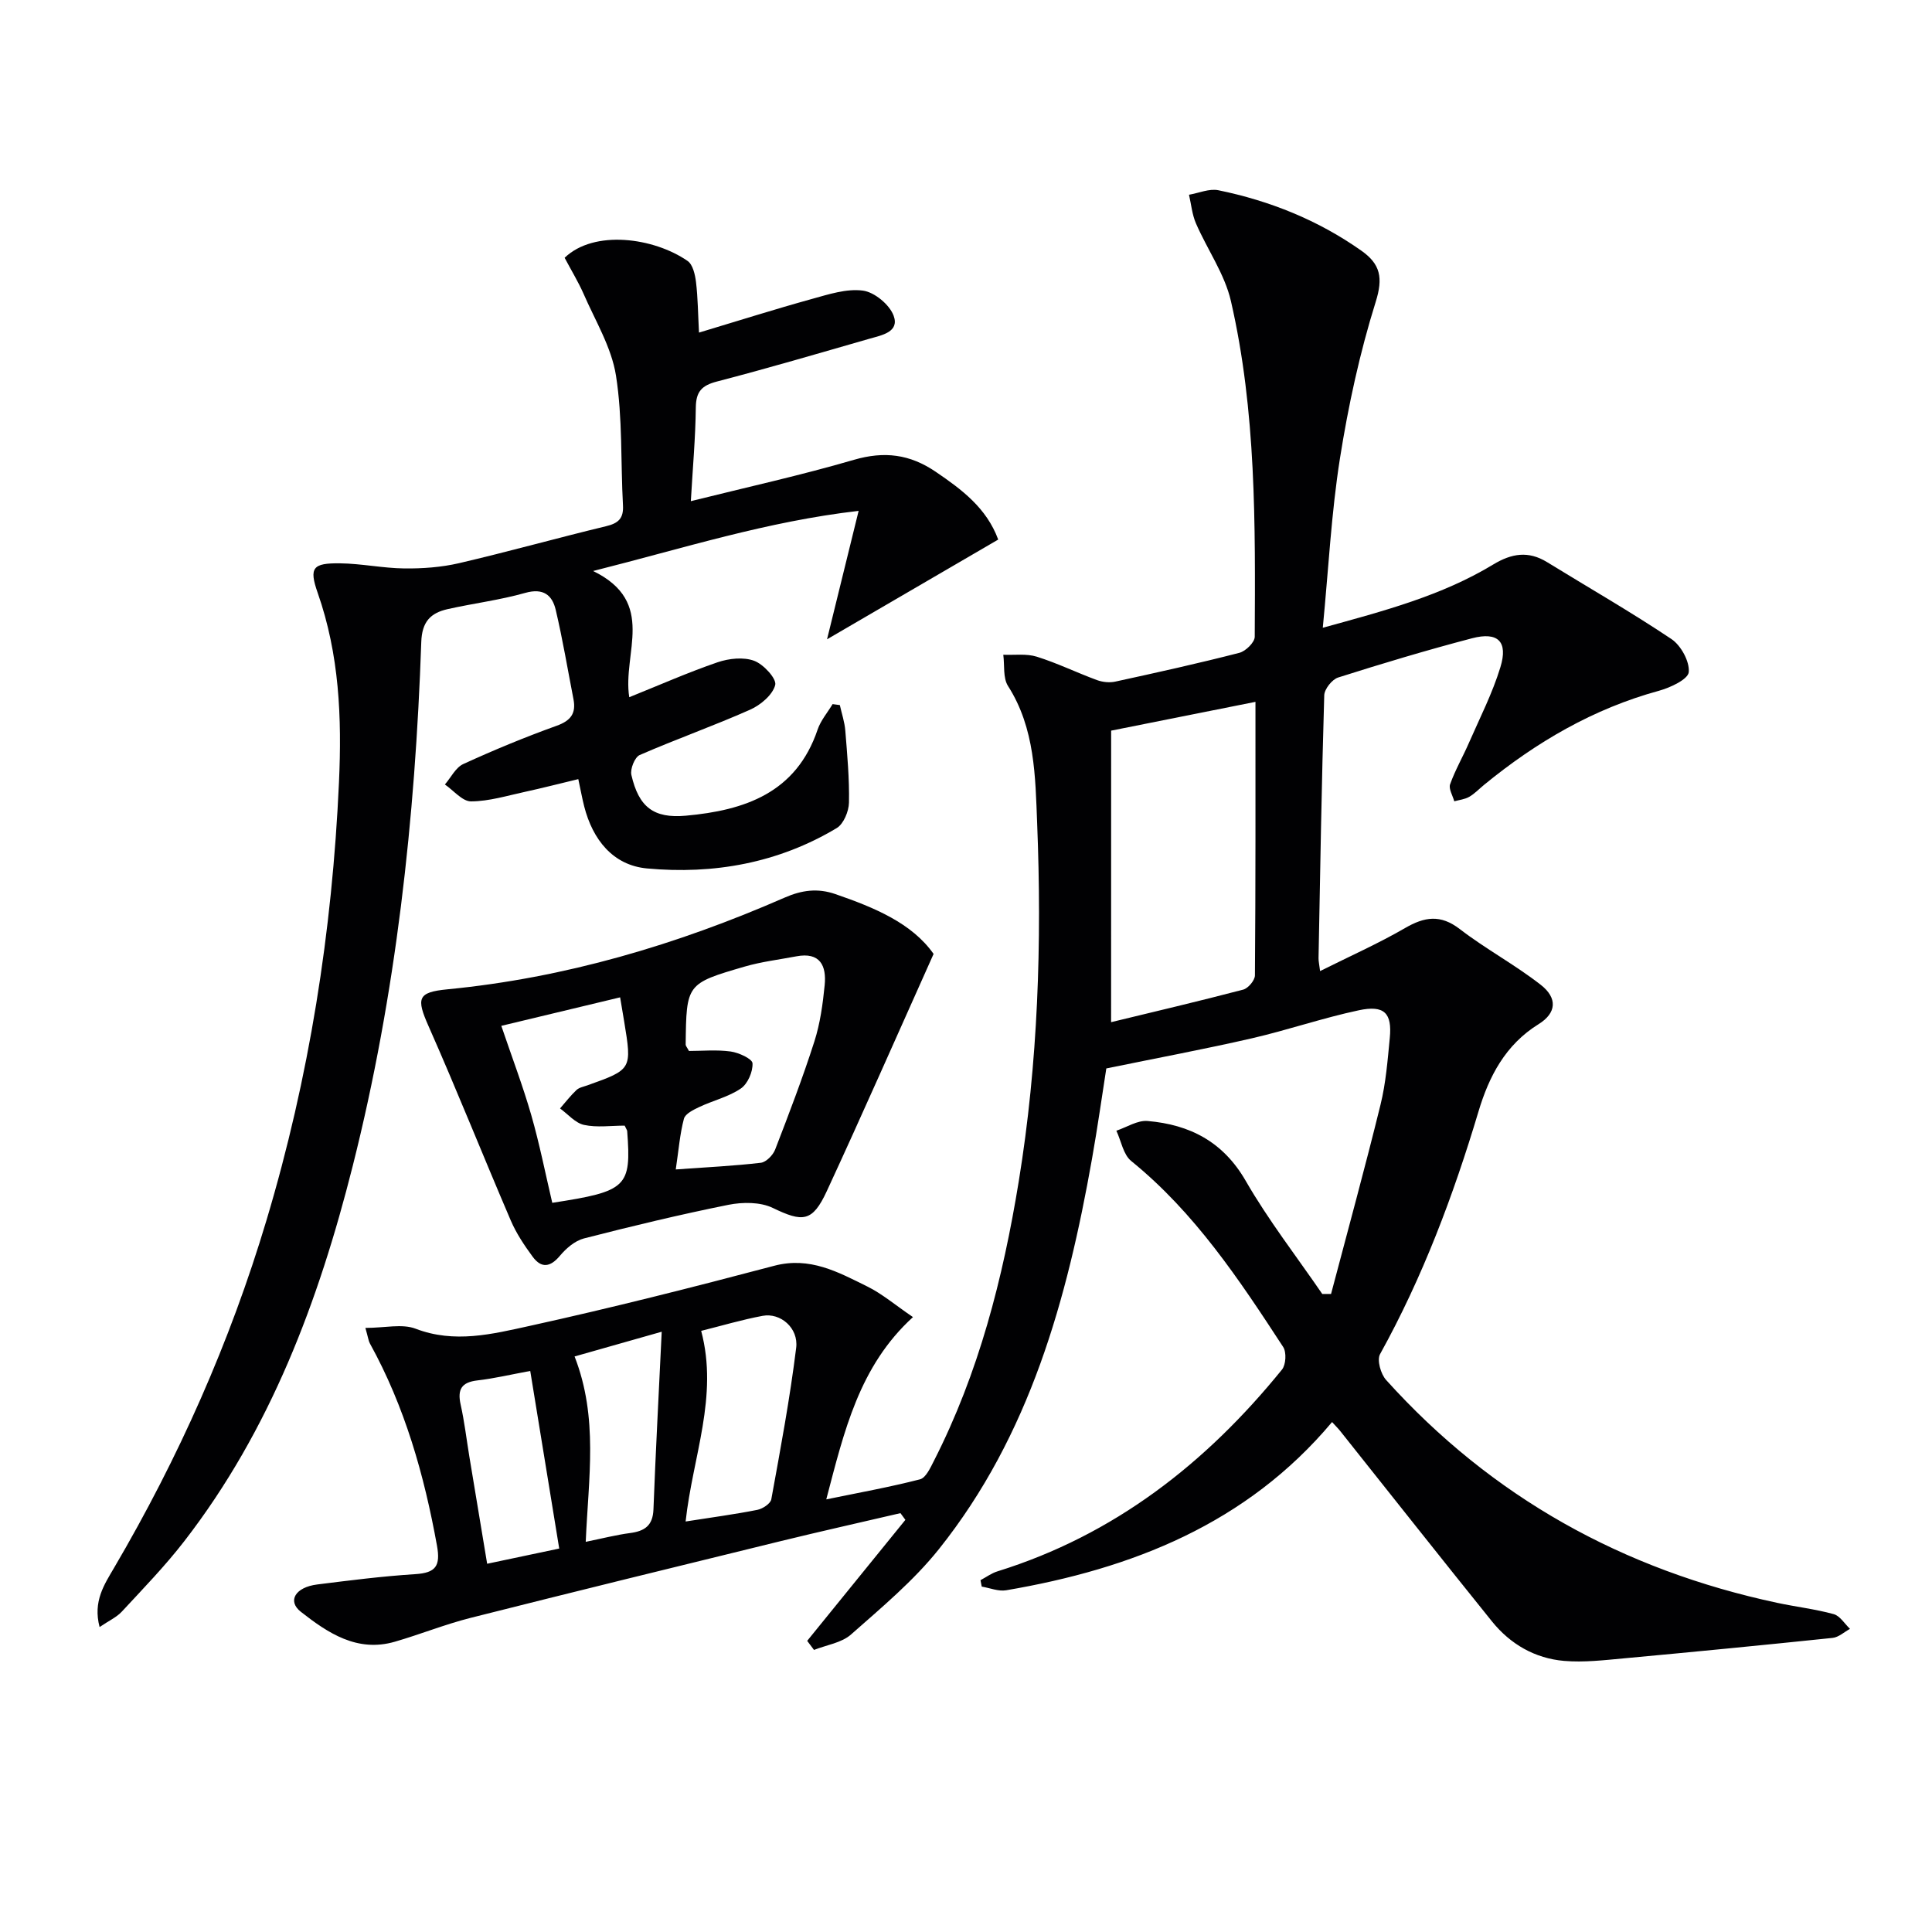 <svg enable-background="new 0 0 400 400" viewBox="0 0 400 400" xmlns="http://www.w3.org/2000/svg"><g fill="#010103"><path d="m75.65 274.93c4.03 0 7.6-.91 10.41.17 8.04 3.08 15.85 1.11 23.48-.56 17.01-3.74 33.9-8.02 50.74-12.47 7.39-1.96 13.26 1.31 19.28 4.28 3.08 1.52 5.77 3.83 9.46 6.34-11.16 10.18-14.24 23.64-17.95 37.74 6.7-1.38 13.11-2.53 19.4-4.15 1.22-.31 2.15-2.38 2.88-3.81 9.3-18.24 14.3-37.8 17.57-57.88 4.01-24.58 4.8-49.38 3.81-74.18-.38-9.59-.43-19.63-6.03-28.38-1.07-1.68-.69-4.29-.98-6.47 2.32.1 4.79-.27 6.93.4 4.25 1.33 8.29 3.31 12.48 4.85 1.15.42 2.59.57 3.78.31 8.59-1.87 17.18-3.77 25.69-5.96 1.31-.34 3.18-2.17 3.18-3.33.12-23.29.32-46.64-4.93-69.49-1.29-5.62-4.9-10.69-7.24-16.09-.8-1.84-.98-3.95-1.44-5.93 2.04-.35 4.2-1.32 6.09-.93 10.68 2.19 20.66 6.2 29.62 12.53 3.92 2.77 4.51 5.59 2.94 10.59-3.3 10.55-5.67 21.48-7.4 32.41-1.78 11.28-2.36 22.76-3.55 35.05 12.68-3.49 24.61-6.63 35.29-13.1 3.82-2.31 7.28-2.86 11.14-.49 8.6 5.29 17.36 10.31 25.74 15.92 1.98 1.32 3.8 4.65 3.6 6.85-.14 1.5-3.8 3.21-6.15 3.86-13.59 3.71-25.4 10.62-36.2 19.46-1.03.84-1.97 1.85-3.1 2.5-.91.53-2.06.64-3.1.93-.32-1.19-1.2-2.58-.86-3.53 1.06-2.96 2.66-5.72 3.92-8.62 2.26-5.17 4.86-10.25 6.49-15.61 1.63-5.32-.5-7.4-5.88-5.99-9.31 2.44-18.54 5.21-27.71 8.12-1.26.4-2.84 2.39-2.88 3.68-.54 18.14-.84 36.29-1.18 54.43-.01.62.14 1.24.32 2.67 6.14-3.07 12.04-5.69 17.58-8.9 4.05-2.35 7.34-2.88 11.35.21 5.37 4.13 11.42 7.37 16.75 11.53 3.52 2.75 3.28 5.84-.44 8.15-6.88 4.26-10.28 10.84-12.44 18.07-5.21 17.42-11.56 34.32-20.39 50.26-.67 1.22.15 4.12 1.27 5.35 21.88 24.29 49.09 39.33 80.96 46.13 3.89.83 7.87 1.29 11.7 2.34 1.3.36 2.26 1.99 3.37 3.05-1.2.65-2.35 1.74-3.6 1.87-14.38 1.5-28.77 2.9-43.17 4.23-4.13.38-8.33.88-12.43.53-6.03-.52-11.12-3.46-14.92-8.17-10.55-13.09-20.96-26.28-31.43-39.43-.4-.51-.87-.96-1.68-1.85-17.69 21.08-41.38 30.38-67.48 34.83-1.6.27-3.37-.48-5.05-.76-.09-.44-.17-.89-.26-1.33 1.17-.62 2.28-1.45 3.52-1.83 24.18-7.52 43.18-22.38 58.9-41.77.82-1.01.96-3.59.25-4.68-9.1-13.95-18.3-27.83-31.47-38.51-1.64-1.33-2.07-4.14-3.07-6.27 2.16-.72 4.39-2.2 6.48-2.01 8.7.75 15.62 4.27 20.3 12.39 4.69 8.15 10.52 15.64 15.85 23.42h1.82c3.44-13.05 7.02-26.07 10.24-39.18 1.11-4.49 1.47-9.19 1.92-13.82.5-5.15-1.12-6.86-6.42-5.73-7.45 1.58-14.7 4.09-22.13 5.8-9.66 2.22-19.42 4.04-30.14 6.24-.86 5.45-1.79 12.12-2.97 18.75-5.15 29.04-12.86 57.18-31.68 80.76-5.24 6.56-11.86 12.08-18.2 17.68-1.96 1.74-5.08 2.17-7.67 3.2-.47-.63-.94-1.25-1.41-1.88 6.78-8.35 13.55-16.7 20.33-25.05-.34-.46-.68-.93-1.02-1.39-8.27 1.93-16.57 3.78-24.82 5.8-21.42 5.24-42.83 10.49-64.21 15.89-5.29 1.34-10.4 3.41-15.65 4.93-7.8 2.26-13.86-1.8-19.47-6.2-2.84-2.23-1.14-5.08 3.38-5.65 6.76-.85 13.53-1.71 20.32-2.14 4.22-.27 5.26-1.66 4.49-5.91-2.65-14.63-6.65-28.75-13.88-41.84-.29-.51-.36-1.2-.94-3.23zm154.39-63.3c9.07-2.2 18.24-4.35 27.35-6.74 1.03-.27 2.42-1.92 2.43-2.94.15-18.95.11-37.9.11-56.64-9.79 1.95-19.31 3.85-29.88 5.96-.01 19.31-.01 39.36-.01 60.36zm-88.09 103.38c5.4-.85 10.16-1.48 14.85-2.41 1.1-.22 2.73-1.29 2.89-2.19 1.9-10.42 3.85-20.85 5.15-31.36.51-4.13-3.28-7.31-6.94-6.62-4.3.8-8.51 2.06-12.73 3.11 3.62 13.61-1.76 26.01-3.22 39.47zm-20.68 4.21c3.43-.7 6.29-1.44 9.19-1.82 3.01-.4 4.7-1.53 4.83-4.89.44-11.67 1.07-23.33 1.71-36.79-7.19 2.04-12.58 3.57-18.04 5.12 4.96 12.72 2.87 25.13 2.31 38.38zm-20.41 4.54c5.29-1.12 10.03-2.12 14.92-3.15-2.04-12.51-4-24.51-6-36.77-4.13.76-7.51 1.57-10.94 1.96-3.28.38-4.17 1.86-3.47 5 .79 3.54 1.21 7.16 1.8 10.74 1.2 7.28 2.42 14.56 3.69 22.22z"/><path d="m116.9 53.37c6.09-5.87 18.46-4.19 25.46.66 1.09.75 1.55 2.83 1.74 4.36.39 3.24.41 6.53.62 10.47 8.14-2.44 15.69-4.84 23.32-6.95 3.48-.96 7.22-2.2 10.63-1.74 2.39.32 5.51 2.91 6.35 5.2 1.24 3.38-2.46 4.03-4.97 4.75-10.52 3.02-21.02 6.12-31.62 8.87-3.15.82-4.33 2.09-4.37 5.38-.07 6.28-.64 12.55-1.03 19.39 11.64-2.9 22.81-5.36 33.77-8.56 6.28-1.83 11.56-1.17 16.92 2.47 5.44 3.7 10.54 7.51 12.95 14.04-11.49 6.69-22.88 13.33-35.44 20.65 2.24-9.1 4.25-17.28 6.54-26.59-19.06 2.2-35.99 7.67-54.97 12.45 13.27 6.47 6.03 17 7.48 26.13 6.31-2.54 12.21-5.15 18.28-7.23 2.34-.8 5.36-1.13 7.58-.31 1.93.71 4.69 3.72 4.36 5.01-.53 2.05-3.04 4.16-5.21 5.12-7.52 3.34-15.3 6.09-22.85 9.38-1.02.45-2 2.89-1.72 4.12 1.52 6.63 4.59 9.05 11.28 8.44 12.15-1.1 22.84-4.68 27.28-17.83.64-1.89 2.05-3.52 3.1-5.27.5.07 1 .13 1.5.2.39 1.76.99 3.5 1.13 5.28.4 4.97.86 9.95.76 14.92-.04 1.81-1.11 4.4-2.53 5.26-12.09 7.25-25.49 9.64-39.3 8.36-7.04-.66-11.23-5.96-12.99-12.85-.41-1.6-.7-3.24-1.22-5.64-3.78.9-7.39 1.84-11.03 2.63-3.71.8-7.44 1.96-11.17 1.98-1.8.01-3.61-2.26-5.42-3.5 1.25-1.44 2.22-3.5 3.8-4.23 6.33-2.9 12.78-5.57 19.34-7.93 2.93-1.05 4.05-2.57 3.48-5.5-1.2-6.17-2.23-12.37-3.67-18.48-.72-3.07-2.57-4.59-6.31-3.53-5.25 1.49-10.72 2.16-16.06 3.36-3.52.79-5.33 2.58-5.47 6.81-1.26 36.61-5.22 72.92-14.2 108.51-7.04 27.91-17.02 54.6-34.87 77.66-3.96 5.12-8.5 9.8-12.91 14.56-1.12 1.21-2.76 1.94-4.62 3.21-1.41-5.32.98-8.81 3.01-12.28 13.34-22.74 23.98-46.66 31.54-71.93 8.86-29.58 13.61-59.78 15.01-90.65.61-13.48.08-26.46-4.41-39.27-1.84-5.24-.99-6.16 4.61-6.1 4.45.05 8.89 1.01 13.35 1.06 3.77.04 7.64-.24 11.31-1.09 10.18-2.37 20.26-5.2 30.43-7.65 2.54-.61 3.66-1.6 3.51-4.32-.49-8.97-.06-18.06-1.45-26.88-.93-5.87-4.3-11.37-6.73-16.97-1.11-2.5-2.57-4.89-3.9-7.41z"/><path d="m193.29 197.5c-7.55 16.83-14.67 33.04-22.11 49.11-2.98 6.44-4.99 6.47-11.2 3.47-2.58-1.24-6.22-1.22-9.15-.64-10.05 2.02-20.02 4.42-29.95 6.97-1.85.48-3.67 2.05-4.95 3.58-2.01 2.4-3.85 2.63-5.64.21-1.73-2.35-3.4-4.85-4.54-7.51-5.75-13.39-11.13-26.93-17.03-40.25-2.55-5.76-2.28-7.01 3.89-7.61 24.36-2.36 47.49-9.22 69.82-18.98 3.53-1.55 6.82-2.02 10.52-.74 8.09 2.79 15.85 6.01 20.34 12.39zm-53.38 44.62c6.43-.46 12.04-.73 17.61-1.38 1.1-.13 2.51-1.57 2.96-2.72 2.86-7.4 5.7-14.82 8.12-22.37 1.2-3.74 1.75-7.75 2.14-11.69.4-4.01-.95-6.9-5.87-5.96-3.57.68-7.22 1.11-10.69 2.12-12.09 3.52-12.07 3.6-12.22 16.15 0 .28.28.56.68 1.32 2.71 0 5.72-.29 8.63.11 1.68.23 4.48 1.52 4.53 2.44.09 1.75-.99 4.25-2.41 5.22-2.53 1.73-5.73 2.48-8.56 3.81-1.23.58-2.95 1.41-3.23 2.45-.84 3.17-1.09 6.48-1.69 10.5zm-10.58-9.07c-2.84 0-5.74.43-8.42-.15-1.82-.4-3.32-2.22-4.96-3.41 1.12-1.28 2.17-2.65 3.4-3.81.56-.53 1.48-.69 2.26-.97 9.24-3.3 9.25-3.3 7.61-13.27-.23-1.42-.48-2.85-.83-4.95-8.32 2-16.29 3.91-24.6 5.9 2.24 6.59 4.47 12.46 6.2 18.47 1.72 5.99 2.93 12.13 4.35 18.17 15.49-2.38 16.39-3.26 15.51-14.88-.02-.15-.13-.29-.52-1.1z"/></g></svg>